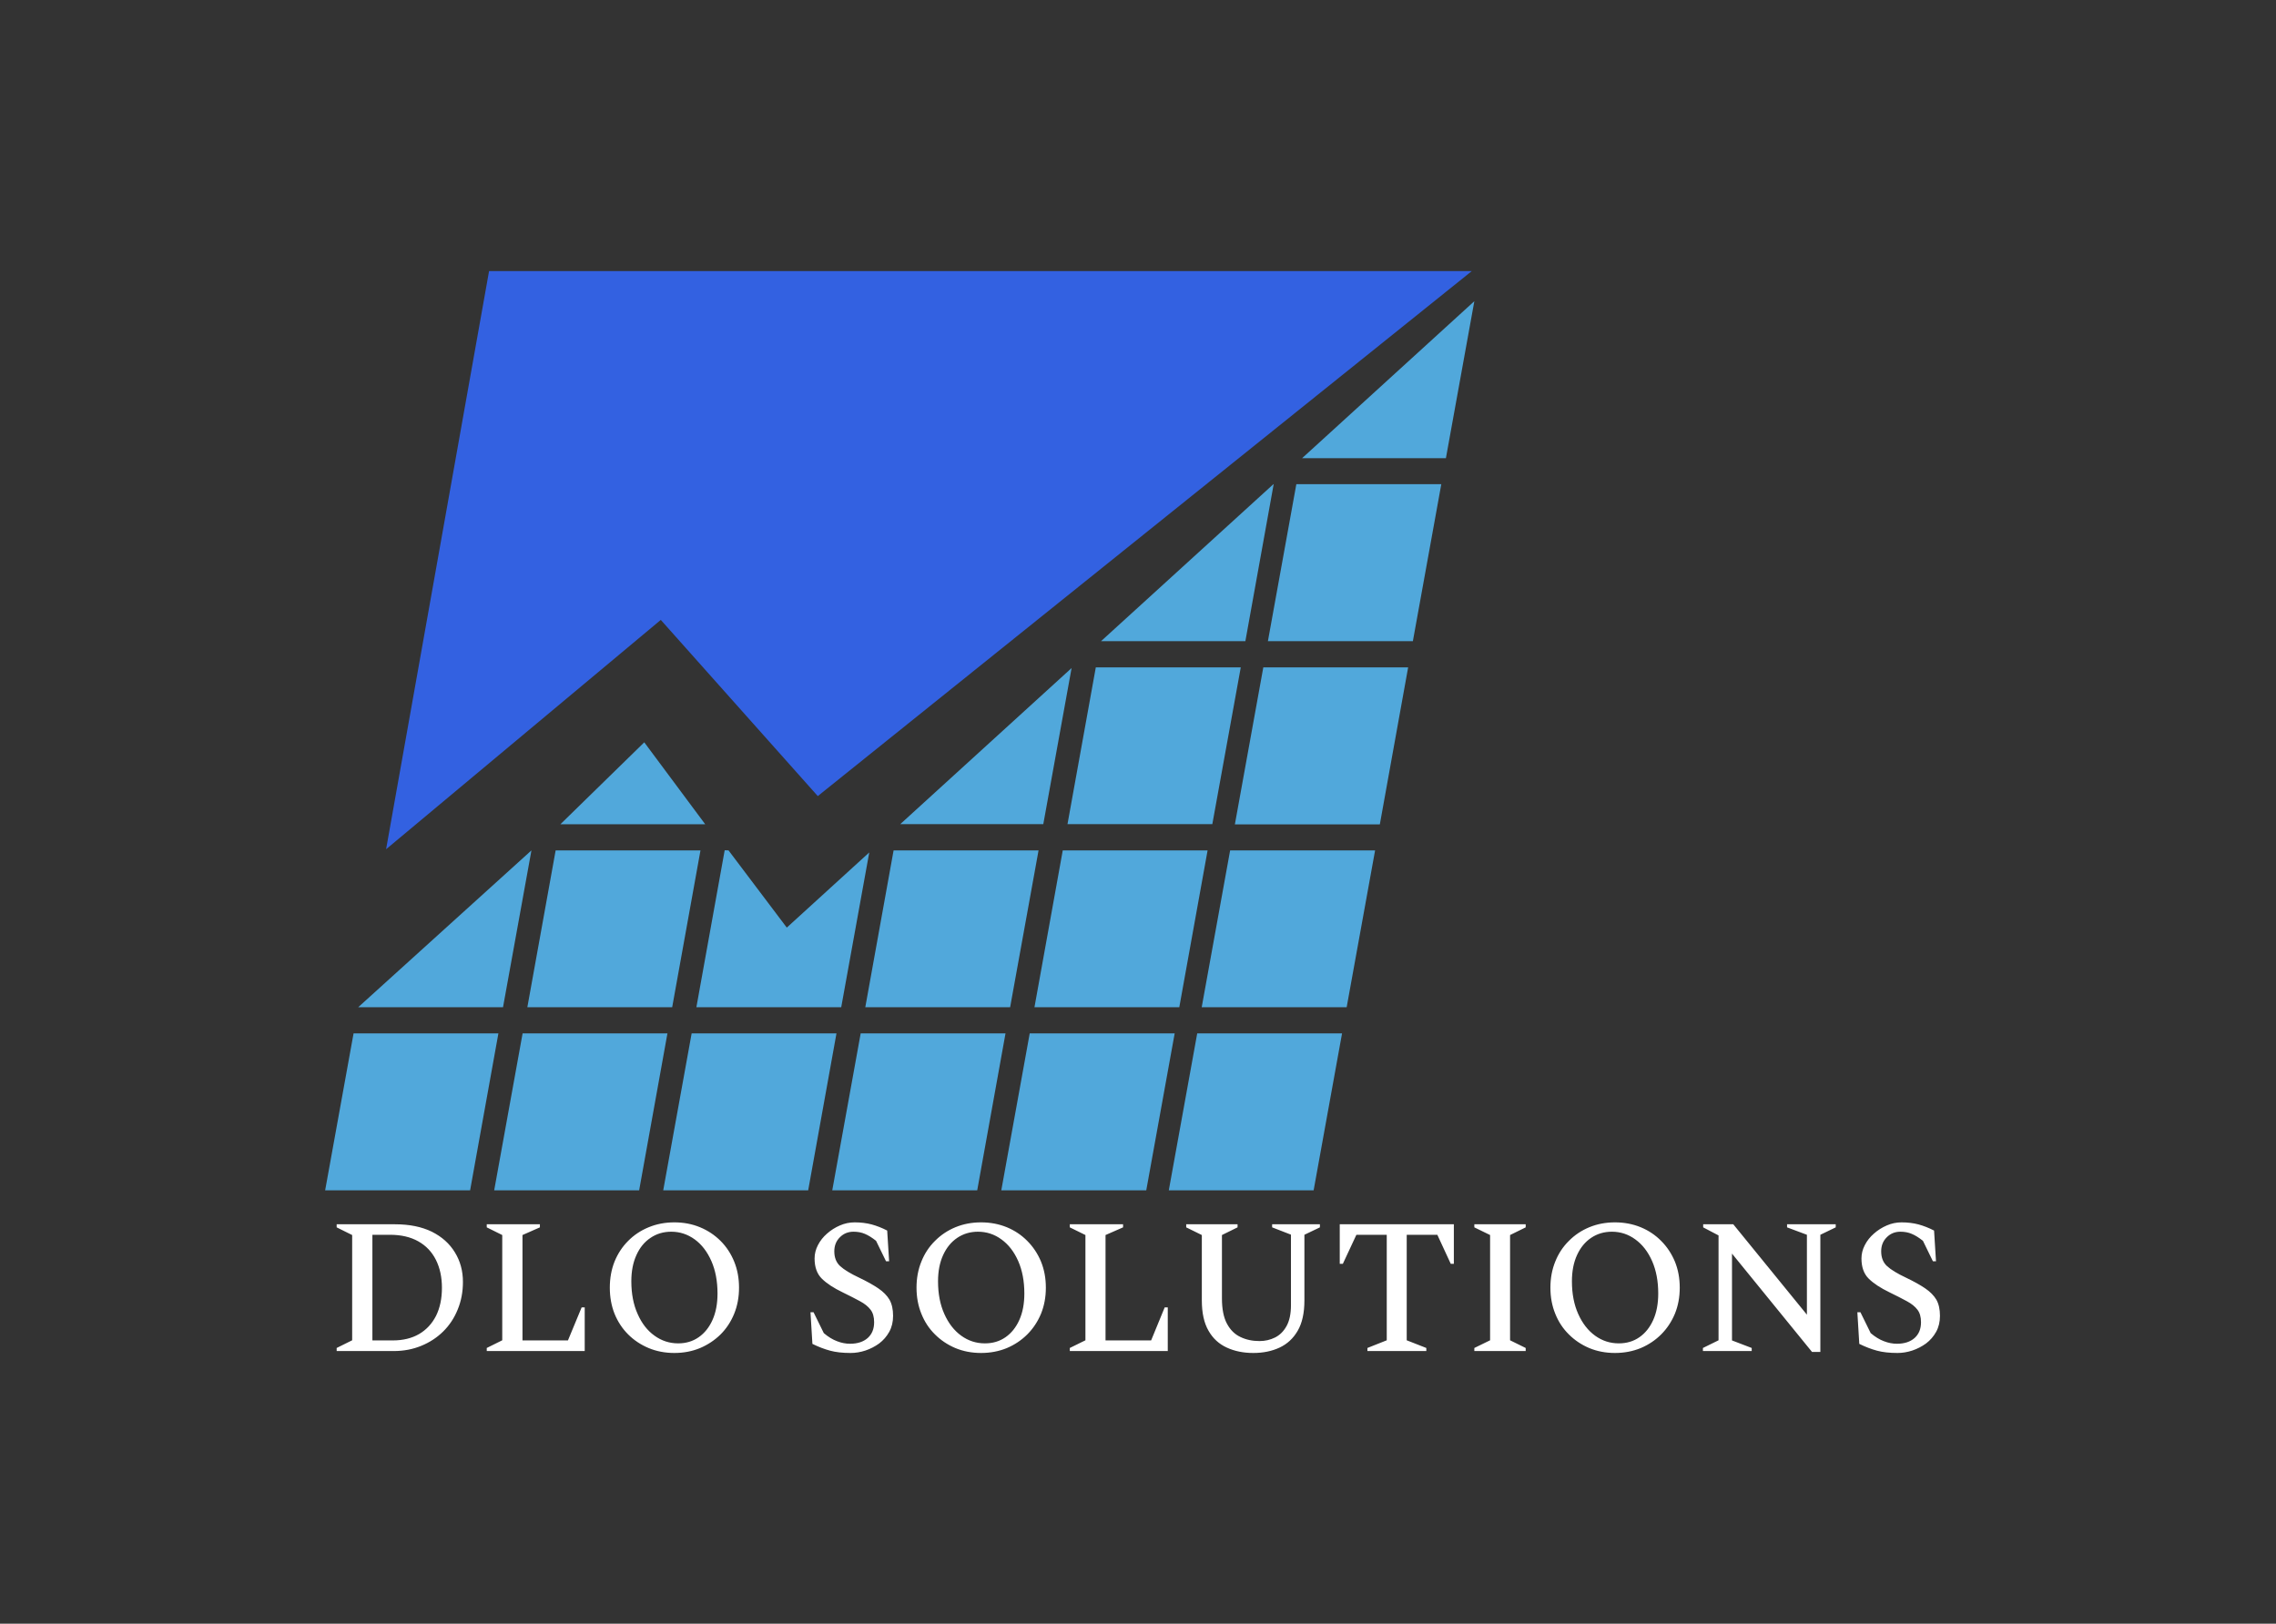 <svg xmlns="http://www.w3.org/2000/svg" version="1.1" xmlns:xlink="http://www.w3.org/1999/xlink" xmlns:svgjs="http://svgjs.dev/svgjs" viewBox="0 0 14.805 10.563"><rect x="0" y="0" width="14.805" height="10.563" fill="#333333" stroke="none"/><g transform="matrix(0.833,0,0,0.833,2.115,7.952)"><g clip-path="url(#SvgjsClipPath101517)"><g clip-path="url(#SvgjsClipPath1015152a48328b-a18f-4522-b7dc-6bbbbfefdd8a)"><path d=" M 1.28 -7.429 L 8.954 -7.429 L 3.847 -3.329 L 2.621 -4.705 L 0.476 -2.914 Z" fill="#3361e1" transform="matrix(1,0,0,1,0,0)" fill-rule="nonzero"></path></g><g clip-path="url(#SvgjsClipPath1015152a48328b-a18f-4522-b7dc-6bbbbfefdd8a)"><path d=" M 0.258 -1.68 L 1.611 -2.905 L 1.389 -1.68 L 0.258 -1.68 L 0.258 -1.68 Z M 2.492 -3.749 L 2.968 -3.109 L 1.837 -3.109 L 2.492 -3.749 Z M 3.15 -2.905 L 3.605 -2.302 L 4.249 -2.889 L 4.03 -1.68 L 2.899 -1.68 L 3.12 -2.906 L 3.15 -2.905 L 3.15 -2.905 Z M 4.491 -3.11 L 5.829 -4.329 L 5.608 -3.11 L 4.491 -3.11 L 4.491 -3.11 Z M 6.059 -4.539 L 7.405 -5.765 L 7.407 -5.765 L 7.186 -4.539 L 6.059 -4.539 L 6.059 -4.539 Z M 7.629 -5.968 L 8.974 -7.194 L 8.752 -5.968 L 7.629 -5.968 L 7.629 -5.968 Z M 7.719 -0.25 L 6.588 -0.25 L 6.81 -1.476 L 7.941 -1.476 L 7.719 -0.25 L 7.719 -0.25 Z M 6.412 -0.25 L 6.634 -1.476 L 5.502 -1.476 L 5.28 -0.25 L 6.412 -0.25 L 6.412 -0.25 Z M 5.092 -0.25 L 3.96 -0.25 L 4.182 -1.476 L 5.313 -1.476 L 5.092 -0.25 L 5.092 -0.25 Z M 3.772 -0.25 L 3.993 -1.476 L 2.862 -1.476 L 2.64 -0.25 L 3.772 -0.25 L 3.772 -0.25 Z M 2.452 -0.25 L 1.32 -0.25 L 1.542 -1.476 L 2.673 -1.476 L 2.452 -0.25 L 2.452 -0.25 Z M 1.132 -0.25 L 1.353 -1.476 L 0.222 -1.476 L 0 -0.25 L 1.132 -0.25 L 1.132 -0.25 Z M 8.716 -5.765 L 7.584 -5.765 L 7.362 -4.539 L 8.494 -4.539 L 8.716 -5.765 L 8.716 -5.765 Z M 8.457 -4.334 L 7.326 -4.334 L 7.104 -3.108 L 8.236 -3.108 L 8.457 -4.334 L 8.457 -4.334 Z M 7.15 -4.334 L 6.018 -4.334 L 5.797 -3.11 L 6.928 -3.11 L 7.15 -4.334 L 7.15 -4.334 Z M 8.199 -2.905 L 7.067 -2.905 L 6.845 -1.68 L 7.977 -1.68 L 8.199 -2.905 L 8.199 -2.905 Z M 6.891 -2.905 L 6.67 -1.68 L 5.539 -1.68 L 5.76 -2.905 L 6.891 -2.905 L 6.891 -2.905 Z M 5.571 -2.905 L 4.439 -2.905 L 4.218 -1.68 L 5.349 -1.68 L 5.571 -2.905 L 5.571 -2.905 Z M 2.931 -2.905 L 1.8 -2.905 L 1.579 -1.68 L 2.71 -1.68 L 2.931 -2.905 Z" fill="#51a8db" transform="matrix(1,0,0,1,0,0)" fill-rule="nonzero"></path></g></g><g><path d=" M 0.09 1.005 L 0.09 0.981 L 0.211 0.921 L 0.211 0.099 L 0.09 0.039 L 0.09 0.015 L 0.546 0.015 Q 0.714 0.015 0.833 0.073 Q 0.951 0.132 1.013 0.234 Q 1.076 0.336 1.076 0.465 Q 1.076 0.582 1.035 0.681 Q 0.995 0.78 0.922 0.852 Q 0.849 0.924 0.751 0.964 Q 0.652 1.005 0.535 1.005 L 0.09 1.005 M 0.506 0.097 L 0.369 0.097 L 0.369 0.922 L 0.528 0.922 Q 0.648 0.922 0.734 0.872 Q 0.819 0.822 0.866 0.73 Q 0.912 0.637 0.912 0.511 Q 0.912 0.387 0.865 0.293 Q 0.818 0.199 0.727 0.148 Q 0.636 0.097 0.506 0.097 M 1.262 1.005 L 1.262 0.981 L 1.383 0.921 L 1.383 0.099 L 1.262 0.039 L 1.262 0.015 L 1.677 0.015 L 1.677 0.039 L 1.541 0.099 L 1.541 0.922 L 1.896 0.922 L 2.003 0.664 L 2.027 0.664 L 2.027 1.005 L 1.262 1.005 M 2.727 1.02 Q 2.619 1.02 2.527 0.982 Q 2.434 0.943 2.366 0.875 Q 2.298 0.807 2.26 0.714 Q 2.223 0.621 2.223 0.51 Q 2.223 0.399 2.26 0.306 Q 2.298 0.213 2.366 0.145 Q 2.434 0.076 2.527 0.038 Q 2.619 -2.220446049250313e-16 2.727 -2.220446049250313e-16 Q 2.835 -2.220446049250313e-16 2.927 0.038 Q 3.019 0.076 3.088 0.145 Q 3.156 0.213 3.194 0.306 Q 3.232 0.399 3.232 0.51 Q 3.232 0.621 3.194 0.714 Q 3.156 0.807 3.088 0.875 Q 3.019 0.943 2.927 0.982 Q 2.835 1.02 2.727 1.02 M 2.757 0.945 Q 2.848 0.945 2.917 0.897 Q 2.986 0.849 3.025 0.762 Q 3.064 0.675 3.064 0.556 Q 3.064 0.411 3.016 0.302 Q 2.968 0.193 2.886 0.133 Q 2.803 0.073 2.703 0.073 Q 2.611 0.073 2.541 0.121 Q 2.47 0.168 2.431 0.255 Q 2.391 0.342 2.391 0.46 Q 2.391 0.606 2.44 0.715 Q 2.488 0.825 2.572 0.885 Q 2.655 0.945 2.757 0.945 M 4.104 1.02 Q 4.009 1.02 3.943 1.002 Q 3.876 0.984 3.805 0.949 L 3.79 0.702 L 3.814 0.702 L 3.894 0.865 Q 3.946 0.909 3.997 0.928 Q 4.048 0.948 4.099 0.948 Q 4.186 0.948 4.237 0.903 Q 4.287 0.858 4.287 0.78 Q 4.287 0.718 4.259 0.682 Q 4.231 0.645 4.177 0.616 Q 4.122 0.586 4.042 0.547 Q 3.936 0.496 3.879 0.44 Q 3.822 0.384 3.822 0.282 Q 3.822 0.228 3.848 0.178 Q 3.874 0.127 3.919 0.088 Q 3.964 0.048 4.02 0.024 Q 4.075 -2.220446049250313e-16 4.135 -2.220446049250313e-16 Q 4.206 -2.220446049250313e-16 4.267 0.016 Q 4.329 0.033 4.389 0.064 L 4.404 0.304 L 4.38 0.304 L 4.302 0.144 Q 4.254 0.106 4.215 0.09 Q 4.176 0.073 4.126 0.073 Q 4.062 0.073 4.019 0.117 Q 3.976 0.16 3.976 0.226 Q 3.976 0.3 4.022 0.342 Q 4.068 0.384 4.17 0.432 Q 4.26 0.475 4.319 0.515 Q 4.378 0.555 4.407 0.604 Q 4.435 0.654 4.435 0.73 Q 4.435 0.801 4.405 0.855 Q 4.375 0.909 4.326 0.946 Q 4.276 0.982 4.219 1.001 Q 4.161 1.02 4.104 1.02 M 5.122 1.02 Q 5.014 1.02 4.922 0.982 Q 4.83 0.943 4.762 0.875 Q 4.693 0.807 4.656 0.714 Q 4.618 0.621 4.618 0.51 Q 4.618 0.399 4.656 0.306 Q 4.693 0.213 4.762 0.145 Q 4.83 0.076 4.922 0.038 Q 5.014 -2.220446049250313e-16 5.122 -2.220446049250313e-16 Q 5.23 -2.220446049250313e-16 5.323 0.038 Q 5.415 0.076 5.483 0.145 Q 5.551 0.213 5.59 0.306 Q 5.628 0.399 5.628 0.51 Q 5.628 0.621 5.59 0.714 Q 5.551 0.807 5.483 0.875 Q 5.415 0.943 5.323 0.982 Q 5.23 1.02 5.122 1.02 M 5.152 0.945 Q 5.244 0.945 5.313 0.897 Q 5.382 0.849 5.421 0.762 Q 5.46 0.675 5.46 0.556 Q 5.46 0.411 5.412 0.302 Q 5.364 0.193 5.281 0.133 Q 5.199 0.073 5.098 0.073 Q 5.007 0.073 4.936 0.121 Q 4.866 0.168 4.826 0.255 Q 4.786 0.342 4.786 0.46 Q 4.786 0.606 4.835 0.715 Q 4.884 0.825 4.967 0.885 Q 5.05 0.945 5.152 0.945 M 5.815 1.005 L 5.815 0.981 L 5.937 0.921 L 5.937 0.099 L 5.815 0.039 L 5.815 0.015 L 6.231 0.015 L 6.231 0.039 L 6.094 0.099 L 6.094 0.922 L 6.45 0.922 L 6.556 0.664 L 6.58 0.664 L 6.58 1.005 L 5.815 1.005 M 7.248 1.02 Q 7.132 1.02 7.041 0.978 Q 6.949 0.936 6.898 0.846 Q 6.846 0.756 6.846 0.61 L 6.846 0.099 L 6.724 0.039 L 6.724 0.015 L 7.125 0.015 L 7.125 0.039 L 7.003 0.099 L 7.003 0.594 Q 7.003 0.718 7.042 0.791 Q 7.081 0.864 7.147 0.895 Q 7.213 0.927 7.296 0.927 Q 7.362 0.927 7.418 0.899 Q 7.474 0.871 7.508 0.809 Q 7.542 0.747 7.542 0.646 L 7.542 0.096 L 7.395 0.039 L 7.395 0.015 L 7.768 0.015 L 7.768 0.039 L 7.647 0.097 L 7.647 0.61 Q 7.647 0.756 7.595 0.846 Q 7.543 0.936 7.453 0.978 Q 7.363 1.02 7.248 1.02 M 8.139 1.005 L 8.139 0.981 L 8.29 0.921 L 8.29 0.097 L 8.053 0.097 L 7.947 0.324 L 7.923 0.324 L 7.923 0.015 L 8.814 0.015 L 8.814 0.324 L 8.79 0.324 L 8.685 0.097 L 8.446 0.097 L 8.446 0.921 L 8.599 0.981 L 8.599 1.005 L 8.139 1.005 M 8.974 1.005 L 8.974 0.981 L 9.097 0.921 L 9.097 0.099 L 8.974 0.039 L 8.974 0.015 L 9.375 0.015 L 9.375 0.039 L 9.253 0.099 L 9.253 0.921 L 9.375 0.981 L 9.375 1.005 L 8.974 1.005 M 10.072 1.02 Q 9.964 1.02 9.872 0.982 Q 9.78 0.943 9.712 0.875 Q 9.643 0.807 9.606 0.714 Q 9.568 0.621 9.568 0.51 Q 9.568 0.399 9.606 0.306 Q 9.643 0.213 9.712 0.145 Q 9.78 0.076 9.872 0.038 Q 9.964 -2.220446049250313e-16 10.072 -2.220446049250313e-16 Q 10.18 -2.220446049250313e-16 10.273 0.038 Q 10.365 0.076 10.433 0.145 Q 10.501 0.213 10.54 0.306 Q 10.578 0.399 10.578 0.51 Q 10.578 0.621 10.54 0.714 Q 10.501 0.807 10.433 0.875 Q 10.365 0.943 10.273 0.982 Q 10.18 1.02 10.072 1.02 M 10.102 0.945 Q 10.194 0.945 10.263 0.897 Q 10.332 0.849 10.371 0.762 Q 10.41 0.675 10.41 0.556 Q 10.41 0.411 10.362 0.302 Q 10.314 0.193 10.231 0.133 Q 10.149 0.073 10.048 0.073 Q 9.957 0.073 9.886 0.121 Q 9.816 0.168 9.776 0.255 Q 9.736 0.342 9.736 0.46 Q 9.736 0.606 9.785 0.715 Q 9.834 0.825 9.917 0.885 Q 10 0.945 10.102 0.945 M 10.759 1.005 L 10.759 0.981 L 10.881 0.921 L 10.881 0.102 L 10.761 0.039 L 10.761 0.015 L 10.996 0.015 L 11.571 0.721 L 11.571 0.097 L 11.416 0.039 L 11.416 0.015 L 11.796 0.015 L 11.796 0.039 L 11.676 0.097 L 11.676 1.012 L 11.611 1.012 L 10.986 0.244 L 10.986 0.922 L 11.14 0.981 L 11.14 1.005 L 10.759 1.005 M 12.279 1.02 Q 12.184 1.02 12.118 1.002 Q 12.051 0.984 11.98 0.949 L 11.965 0.702 L 11.989 0.702 L 12.069 0.865 Q 12.121 0.909 12.172 0.928 Q 12.223 0.948 12.274 0.948 Q 12.361 0.948 12.412 0.903 Q 12.462 0.858 12.462 0.78 Q 12.462 0.718 12.434 0.682 Q 12.406 0.645 12.352 0.616 Q 12.297 0.586 12.217 0.547 Q 12.111 0.496 12.054 0.44 Q 11.997 0.384 11.997 0.282 Q 11.997 0.228 12.023 0.178 Q 12.049 0.127 12.094 0.088 Q 12.139 0.048 12.195 0.024 Q 12.25 -2.220446049250313e-16 12.31 -2.220446049250313e-16 Q 12.381 -2.220446049250313e-16 12.442 0.016 Q 12.504 0.033 12.564 0.064 L 12.579 0.304 L 12.555 0.304 L 12.477 0.144 Q 12.429 0.106 12.39 0.09 Q 12.351 0.073 12.301 0.073 Q 12.237 0.073 12.194 0.117 Q 12.151 0.16 12.151 0.226 Q 12.151 0.3 12.197 0.342 Q 12.243 0.384 12.345 0.432 Q 12.435 0.475 12.494 0.515 Q 12.553 0.555 12.582 0.604 Q 12.61 0.654 12.61 0.73 Q 12.61 0.801 12.58 0.855 Q 12.55 0.909 12.501 0.946 Q 12.451 0.982 12.394 1.001 Q 12.336 1.02 12.279 1.02" fill="#ffffff" fill-rule="nonzero"></path></g><g></g></g><defs><clipPath id="SvgjsClipPath101517"><path d=" M 0 -7.429 h 8.974 v 7.179 h -8.974 Z"></path></clipPath><clipPath id="SvgjsClipPath1015152a48328b-a18f-4522-b7dc-6bbbbfefdd8a"><path d=" M 0 -7.429 L 8.974 -7.429 L 8.974 -0.25 L 0 -0.25 Z"></path></clipPath></defs></svg>